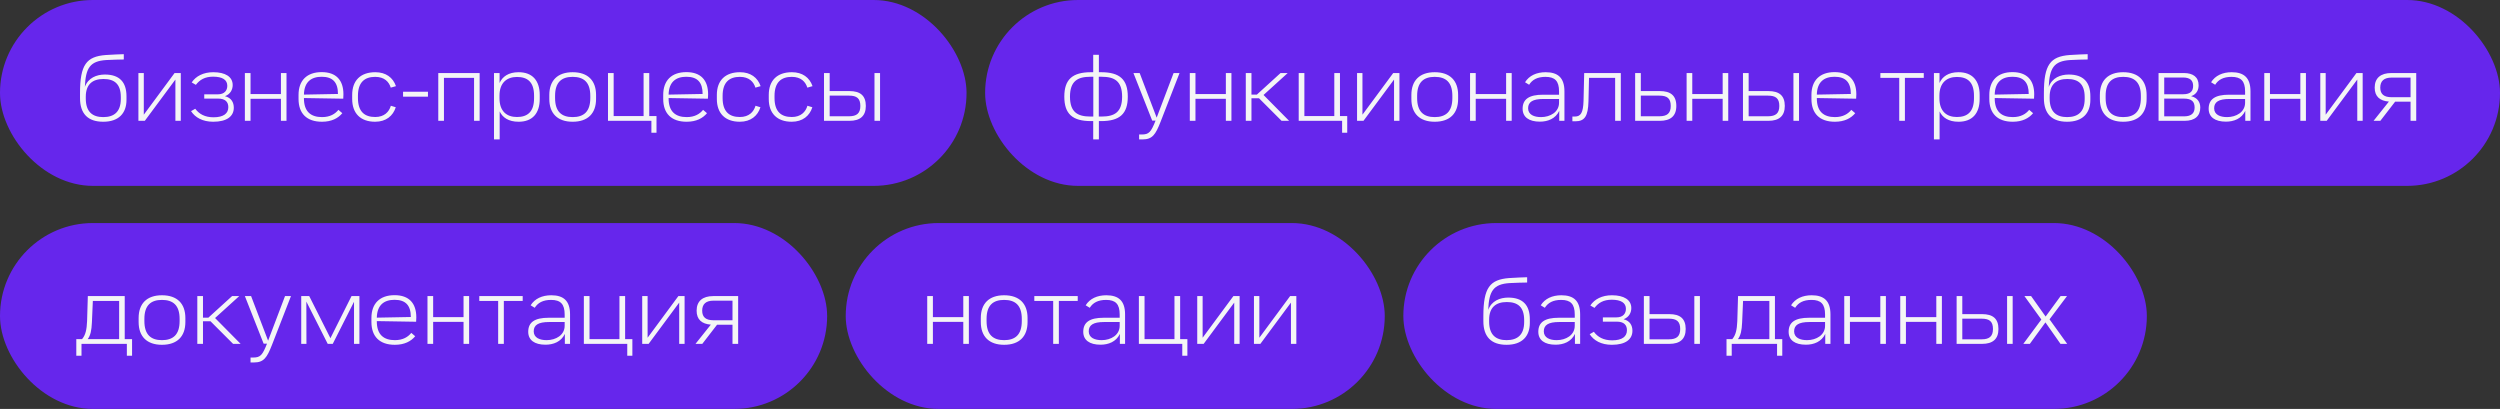 <?xml version="1.0" encoding="UTF-8"?> <svg xmlns="http://www.w3.org/2000/svg" width="269" height="44" viewBox="0 0 269 44" fill="none"><rect x="0" y="0" width="269" height="44" fill="#333333" stroke="none"/><rect y="-0" width="104" height="20" rx="10" fill="#6626EC"></rect><path d="M11.11 13.1C9.47 13.1 8.61 12.25 8.61 10.55V10.02C8.61 6.96 9.3 6.08 11.38 5.92C12.22 5.87 12.84 5.84 13.32 5.83V6.4C12.7 6.41 12.24 6.42 11.44 6.46C9.66 6.57 9.22 7.34 9.13 9.35C9.49 8.37 10.4 8.02 11.29 8.02C12.85 8.02 13.61 8.83 13.61 10.36V10.74C13.61 12.2 12.76 13.1 11.11 13.1ZM9.23 10.6C9.23 12.02 9.94 12.6 11.11 12.6C12.29 12.6 13 12.02 13 10.64V10.45C13 9.01 12.29 8.5 11.13 8.5C9.98 8.5 9.23 9.05 9.23 10.41V10.6ZM15.473 7.86V11C15.473 11.22 15.473 11.94 15.473 12.34L18.783 7.86H19.453V13H18.873V9.84C18.873 9.62 18.873 8.97 18.873 8.56L15.583 13H14.893V7.86H15.473ZM22.947 13.1C21.797 13.1 20.997 12.64 20.557 11.96L21.007 11.7C21.417 12.26 22.037 12.62 22.977 12.62C24.067 12.62 24.567 12.2 24.567 11.53C24.567 10.95 24.217 10.61 23.477 10.61H21.977V10.15H23.437C24.167 10.15 24.457 9.72 24.457 9.23C24.457 8.59 23.937 8.25 22.927 8.25C22.057 8.25 21.487 8.58 21.077 9.13L20.627 8.87C21.077 8.19 21.887 7.77 22.947 7.77C24.247 7.77 25.037 8.26 25.037 9.15C25.037 9.61 24.817 10.12 24.207 10.35C24.897 10.52 25.157 11.03 25.157 11.59C25.157 12.52 24.407 13.1 22.947 13.1ZM26.348 13V7.86H26.958V10.12H30.228V7.86H30.828V13H30.228V10.63H26.958V13H26.348ZM34.644 13.1C32.993 13.1 32.123 12.2 32.123 10.65V10.21C32.123 8.66 33.023 7.76 34.614 7.76C36.173 7.76 36.953 8.63 36.953 10.15C36.953 10.32 36.944 10.48 36.934 10.62L32.703 10.55V10.58C32.703 12.01 33.444 12.6 34.654 12.6C35.523 12.6 36.063 12.25 36.413 11.82L36.834 12.18C36.383 12.72 35.684 13.1 34.644 13.1ZM32.703 10.18L36.364 10.11C36.364 8.86 35.803 8.26 34.614 8.26C33.493 8.26 32.733 8.81 32.703 10.18ZM40.365 13.1C38.795 13.1 37.895 12.2 37.895 10.65V10.21C37.895 8.67 38.785 7.77 40.385 7.77C41.515 7.77 42.285 8.34 42.605 9.27L42.045 9.43C41.855 8.81 41.365 8.27 40.375 8.27C39.245 8.27 38.515 8.84 38.515 10.31V10.55C38.515 12.03 39.245 12.59 40.375 12.59C41.345 12.59 41.865 12.04 42.055 11.38L42.585 11.54C42.295 12.46 41.545 13.1 40.365 13.1ZM43.369 10.4V9.87H46.049V10.4H43.369ZM47.159 13V7.86H51.609V13H51.009V8.38H47.769V13H47.159ZM53.155 15V7.86H53.755V8.93C54.055 8.25 54.705 7.77 55.805 7.77C57.275 7.77 58.075 8.66 58.075 10.22V10.65C58.075 12.21 57.275 13.1 55.805 13.1C54.715 13.1 54.075 12.64 53.765 11.99V15H53.155ZM53.745 10.57C53.745 11.98 54.525 12.59 55.625 12.59C56.735 12.59 57.465 12.06 57.465 10.57V10.29C57.465 8.8 56.735 8.28 55.625 8.28C54.565 8.28 53.745 8.88 53.745 10.29V10.57ZM61.616 13.1C59.986 13.1 59.106 12.2 59.106 10.65V10.22C59.106 8.67 59.986 7.77 61.616 7.77C63.256 7.77 64.136 8.67 64.136 10.22V10.65C64.136 12.2 63.256 13.1 61.616 13.1ZM59.726 10.55C59.726 12.02 60.436 12.6 61.616 12.6C62.806 12.6 63.516 12.02 63.516 10.55V10.31C63.516 8.84 62.806 8.27 61.616 8.27C60.436 8.27 59.726 8.84 59.726 10.31V10.55ZM65.42 13V7.86H66.03V12.49H69.25V7.86H69.86V12.49H70.64V14.28H70.09V13H65.42ZM73.882 13.1C72.232 13.1 71.362 12.2 71.362 10.65V10.21C71.362 8.66 72.262 7.76 73.852 7.76C75.412 7.76 76.192 8.63 76.192 10.15C76.192 10.32 76.182 10.48 76.172 10.62L71.942 10.55V10.58C71.942 12.01 72.682 12.6 73.892 12.6C74.762 12.6 75.302 12.25 75.652 11.82L76.072 12.18C75.622 12.72 74.922 13.1 73.882 13.1ZM71.942 10.18L75.602 10.11C75.602 8.86 75.042 8.26 73.852 8.26C72.732 8.26 71.972 8.81 71.942 10.18ZM79.603 13.1C78.033 13.1 77.133 12.2 77.133 10.65V10.21C77.133 8.67 78.023 7.77 79.623 7.77C80.753 7.77 81.523 8.34 81.843 9.27L81.283 9.43C81.093 8.81 80.603 8.27 79.613 8.27C78.483 8.27 77.753 8.84 77.753 10.31V10.55C77.753 12.03 78.483 12.59 79.613 12.59C80.583 12.59 81.103 12.04 81.293 11.38L81.823 11.54C81.533 12.46 80.783 13.1 79.603 13.1ZM85.189 13.1C83.619 13.1 82.719 12.2 82.719 10.65V10.21C82.719 8.67 83.609 7.77 85.209 7.77C86.339 7.77 87.109 8.34 87.429 9.27L86.869 9.43C86.679 8.81 86.189 8.27 85.199 8.27C84.069 8.27 83.339 8.84 83.339 10.31V10.55C83.339 12.03 84.069 12.59 85.199 12.59C86.169 12.59 86.689 12.04 86.879 11.38L87.409 11.54C87.119 12.46 86.369 13.1 85.189 13.1ZM88.663 13V7.86H89.273V9.8H91.403C92.534 9.8 93.163 10.26 93.163 11.4C93.163 12.5 92.534 13 91.403 13H88.663ZM89.273 12.51H91.364C92.183 12.51 92.573 12.19 92.573 11.4C92.573 10.58 92.183 10.29 91.364 10.29H89.273V12.51ZM94.094 13V7.86H94.694V13H94.094Z" fill="#F4F5F6"></path><rect x="106" y="-0" width="163" height="20" rx="10" fill="#6626EC"></rect><path d="M117.63 15V13.03H117.39C115.39 13.03 114.52 12.25 114.52 10.4C114.52 8.55 115.39 7.77 117.39 7.77H117.63V5.9H118.24V7.77H118.48C120.48 7.77 121.35 8.55 121.35 10.4C121.35 12.25 120.48 13.03 118.48 13.03H118.24V15H117.63ZM115.13 10.4C115.13 12.08 115.96 12.54 117.33 12.54H117.64V8.26H117.33C115.96 8.26 115.13 8.72 115.13 10.4ZM118.23 12.54H118.54C119.91 12.54 120.74 12.08 120.74 10.4C120.74 8.72 119.91 8.26 118.54 8.26H118.23V12.54ZM122.568 15V14.47H122.858C123.628 14.47 123.848 14.22 124.338 12.98H123.978L121.958 7.86H122.628L124.458 12.66L126.278 7.86H126.918L124.868 13.13C124.338 14.48 123.988 15 122.958 15H122.568ZM128.022 13V7.86H128.632V10.12H131.902V7.86H132.502V13H131.902V10.63H128.632V13H128.022ZM134.047 13V7.86H134.657V10.18H135.237L137.787 7.86H138.557L135.957 10.22L138.707 13H137.897L135.467 10.57H134.657V13H134.047ZM139.741 13V7.86H140.351V12.49H143.571V7.86H144.181V12.49H144.961V14.28H144.411V13H139.741ZM146.6 7.86V11C146.6 11.22 146.6 11.94 146.6 12.34L149.91 7.86H150.58V13H150V9.84C150 9.62 150 8.97 150 8.56L146.71 13H146.02V7.86H146.6ZM154.374 13.1C152.744 13.1 151.864 12.2 151.864 10.65V10.22C151.864 8.67 152.744 7.77 154.374 7.77C156.014 7.77 156.894 8.67 156.894 10.22V10.65C156.894 12.2 156.014 13.1 154.374 13.1ZM152.484 10.55C152.484 12.02 153.194 12.6 154.374 12.6C155.564 12.6 156.274 12.02 156.274 10.55V10.31C156.274 8.84 155.564 8.27 154.374 8.27C153.194 8.27 152.484 8.84 152.484 10.31V10.55ZM158.178 13V7.86H158.788V10.12H162.058V7.86H162.658V13H162.058V10.63H158.788V13H158.178ZM165.694 13.09C164.504 13.09 163.834 12.59 163.834 11.7C163.834 10.67 164.534 10.19 166.034 10.19H167.754V9.84C167.754 8.71 167.304 8.27 166.294 8.27C165.424 8.27 164.864 8.58 164.534 9.12L164.094 8.85C164.544 8.13 165.334 7.77 166.314 7.77C167.634 7.77 168.334 8.37 168.334 9.83V13H167.774V11.93C167.374 12.78 166.534 13.09 165.694 13.09ZM164.424 11.65C164.424 12.35 165.084 12.6 165.814 12.6C166.814 12.6 167.754 12.05 167.754 11.05V10.65H166.064C164.924 10.65 164.424 10.97 164.424 11.65ZM169.189 13.05V12.54H169.459C170.109 12.54 170.349 12.1 170.389 10.85L170.459 7.86H174.399V13H173.789V8.38H170.979L170.919 10.92C170.879 12.49 170.509 13.05 169.529 13.05H169.189ZM175.942 13V7.86H176.552V9.8H178.602C179.732 9.8 180.372 10.26 180.372 11.4C180.372 12.5 179.732 13 178.602 13H175.942ZM176.552 12.51H178.552C179.382 12.51 179.772 12.19 179.772 11.4C179.772 10.58 179.382 10.29 178.552 10.29H176.552V12.51ZM181.479 13V7.86H182.089V10.12H185.359V7.86H185.959V13H185.359V10.63H182.089V13H181.479ZM187.544 13V7.86H188.154V9.8H190.284C191.414 9.8 192.044 10.26 192.044 11.4C192.044 12.5 191.414 13 190.284 13H187.544ZM188.154 12.51H190.244C191.064 12.51 191.454 12.19 191.454 11.4C191.454 10.58 191.064 10.29 190.244 10.29H188.154V12.51ZM192.974 13V7.86H193.574V13H192.974ZM197.431 13.1C195.781 13.1 194.911 12.2 194.911 10.65V10.21C194.911 8.66 195.811 7.76 197.401 7.76C198.961 7.76 199.741 8.63 199.741 10.15C199.741 10.32 199.731 10.48 199.721 10.62L195.491 10.55V10.58C195.491 12.01 196.231 12.6 197.441 12.6C198.311 12.6 198.851 12.25 199.201 11.82L199.621 12.18C199.171 12.72 198.471 13.1 197.431 13.1ZM195.491 10.18L199.151 10.11C199.151 8.86 198.591 8.26 197.401 8.26C196.281 8.26 195.521 8.81 195.491 10.18ZM204.358 13V8.38H202.328V7.86H206.998V8.38H204.968V13H204.358ZM208.09 15V7.86H208.69V8.93C208.99 8.25 209.64 7.77 210.74 7.77C212.21 7.77 213.01 8.66 213.01 10.22V10.65C213.01 12.21 212.21 13.1 210.74 13.1C209.65 13.1 209.01 12.64 208.7 11.99V15H208.09ZM208.68 10.57C208.68 11.98 209.46 12.59 210.56 12.59C211.67 12.59 212.4 12.06 212.4 10.57V10.29C212.4 8.8 211.67 8.28 210.56 8.28C209.5 8.28 208.68 8.88 208.68 10.29V10.57ZM216.571 13.1C214.921 13.1 214.051 12.2 214.051 10.65V10.21C214.051 8.66 214.951 7.76 216.541 7.76C218.101 7.76 218.881 8.63 218.881 10.15C218.881 10.32 218.871 10.48 218.861 10.62L214.631 10.55V10.58C214.631 12.01 215.371 12.6 216.581 12.6C217.451 12.6 217.991 12.25 218.341 11.82L218.761 12.18C218.311 12.72 217.611 13.1 216.571 13.1ZM214.631 10.18L218.291 10.11C218.291 8.86 217.731 8.26 216.541 8.26C215.421 8.26 214.661 8.81 214.631 10.18ZM222.423 13.1C220.782 13.1 219.923 12.25 219.923 10.55V10.02C219.923 6.96 220.613 6.08 222.693 5.92C223.533 5.87 224.153 5.84 224.633 5.83V6.4C224.013 6.41 223.553 6.42 222.753 6.46C220.973 6.57 220.533 7.34 220.443 9.35C220.803 8.37 221.713 8.02 222.603 8.02C224.163 8.02 224.923 8.83 224.923 10.36V10.74C224.923 12.2 224.073 13.1 222.423 13.1ZM220.543 10.6C220.543 12.02 221.253 12.6 222.423 12.6C223.603 12.6 224.312 12.02 224.312 10.64V10.45C224.312 9.01 223.603 8.5 222.443 8.5C221.293 8.5 220.543 9.05 220.543 10.41V10.6ZM228.456 13.1C226.826 13.1 225.946 12.2 225.946 10.65V10.22C225.946 8.67 226.826 7.77 228.456 7.77C230.096 7.77 230.976 8.67 230.976 10.22V10.65C230.976 12.2 230.096 13.1 228.456 13.1ZM226.566 10.55C226.566 12.02 227.276 12.6 228.456 12.6C229.646 12.6 230.356 12.02 230.356 10.55V10.31C230.356 8.84 229.646 8.27 228.456 8.27C227.276 8.27 226.566 8.84 226.566 10.31V10.55ZM232.26 13V7.86H234.99C235.98 7.86 236.57 8.3 236.57 9.17C236.57 9.65 236.39 10.13 235.76 10.35C236.45 10.51 236.75 11 236.75 11.57C236.75 12.47 236.18 13 235.07 13H232.26ZM232.87 12.52H235.01C235.83 12.52 236.14 12.14 236.14 11.57C236.14 10.95 235.84 10.61 234.99 10.61H232.87V12.52ZM232.87 10.14H234.92C235.71 10.14 235.98 9.79 235.98 9.24C235.98 8.66 235.66 8.34 234.89 8.34H232.87V10.14ZM239.512 13.09C238.322 13.09 237.652 12.59 237.652 11.7C237.652 10.67 238.352 10.19 239.852 10.19H241.572V9.84C241.572 8.71 241.122 8.27 240.112 8.27C239.242 8.27 238.682 8.58 238.352 9.12L237.912 8.85C238.362 8.13 239.152 7.77 240.132 7.77C241.452 7.77 242.152 8.37 242.152 9.83V13H241.592V11.93C241.192 12.78 240.352 13.09 239.512 13.09ZM238.242 11.65C238.242 12.35 238.902 12.6 239.632 12.6C240.632 12.6 241.572 12.05 241.572 11.05V10.65H239.882C238.742 10.65 238.242 10.97 238.242 11.65ZM243.637 13V7.86H244.247V10.12H247.517V7.86H248.117V13H247.517V10.63H244.247V13H243.637ZM250.243 7.86V11C250.243 11.22 250.243 11.94 250.243 12.34L253.553 7.86H254.223V13H253.643V9.84C253.643 9.62 253.643 8.97 253.643 8.56L250.353 13H249.663V7.86H250.243ZM255.396 13L257.046 10.93C256.076 10.86 255.516 10.38 255.516 9.43C255.516 8.39 256.176 7.86 257.296 7.86H259.986V13H259.376V10.94H257.716L256.126 13H255.396ZM256.116 9.43C256.116 10.14 256.526 10.46 257.336 10.46H259.376V8.35H257.336C256.526 8.35 256.116 8.71 256.116 9.43Z" fill="#F4F5F6"></path><rect y="24" width="89" height="20" rx="10" fill="#6626EC"></rect><path d="M8.21 38.28V36.49H8.83C9.21 36.04 9.33 35.47 9.37 34.56L9.45 31.86H13.42V36.49H14.21V38.28H13.65V37H8.77V38.28H8.21ZM9.44 36.49H12.82V32.38H9.99L9.89 34.68C9.85 35.57 9.74 36.08 9.44 36.49ZM17.426 37.1C15.796 37.1 14.916 36.2 14.916 34.65V34.22C14.916 32.67 15.796 31.77 17.426 31.77C19.066 31.77 19.946 32.67 19.946 34.22V34.65C19.946 36.2 19.066 37.1 17.426 37.1ZM15.536 34.55C15.536 36.02 16.246 36.6 17.426 36.6C18.616 36.6 19.326 36.02 19.326 34.55V34.31C19.326 32.84 18.616 32.27 17.426 32.27C16.246 32.27 15.536 32.84 15.536 34.31V34.55ZM21.231 37V31.86H21.841V34.18H22.421L24.971 31.86H25.741L23.141 34.22L25.891 37H25.081L22.651 34.57H21.841V37H21.231ZM26.958 39V38.47H27.248C28.018 38.47 28.238 38.22 28.728 36.98H28.368L26.348 31.86H27.018L28.848 36.66L30.668 31.86H31.308L29.258 37.13C28.728 38.48 28.378 39 27.348 39H26.958ZM32.413 31.86H33.273L35.553 36.39L37.823 31.86H38.673V37H38.093V32.47L35.803 37H35.263L32.963 32.45L32.973 37H32.413V31.86ZM42.485 37.1C40.835 37.1 39.965 36.2 39.965 34.65V34.21C39.965 32.66 40.865 31.76 42.455 31.76C44.015 31.76 44.795 32.63 44.795 34.15C44.795 34.32 44.785 34.48 44.775 34.62L40.545 34.55V34.58C40.545 36.01 41.285 36.6 42.495 36.6C43.365 36.6 43.905 36.25 44.255 35.82L44.675 36.18C44.225 36.72 43.525 37.1 42.485 37.1ZM40.545 34.18L44.205 34.11C44.205 32.86 43.645 32.26 42.455 32.26C41.335 32.26 40.575 32.81 40.545 34.18ZM45.997 37V31.86H46.607V34.12H49.877V31.86H50.477V37H49.877V34.63H46.607V37H45.997ZM53.602 37V32.38H51.572V31.86H56.242V32.38H54.212V37H53.602ZM58.697 37.09C57.508 37.09 56.837 36.59 56.837 35.7C56.837 34.67 57.538 34.19 59.038 34.19H60.758V33.84C60.758 32.71 60.307 32.27 59.297 32.27C58.428 32.27 57.867 32.58 57.538 33.12L57.097 32.85C57.547 32.13 58.337 31.77 59.318 31.77C60.638 31.77 61.337 32.37 61.337 33.83V37H60.778V35.93C60.377 36.78 59.538 37.09 58.697 37.09ZM57.428 35.65C57.428 36.35 58.087 36.6 58.818 36.6C59.818 36.6 60.758 36.05 60.758 35.05V34.65H59.068C57.928 34.65 57.428 34.97 57.428 35.65ZM62.823 37V31.86H63.433V36.49H66.653V31.86H67.263V36.49H68.043V38.28H67.493V37H62.823ZM69.682 31.86V35C69.682 35.22 69.682 35.94 69.682 36.34L72.992 31.86H73.662V37H73.082V33.84C73.082 33.62 73.082 32.97 73.082 32.56L69.792 37H69.102V31.86H69.682ZM74.835 37L76.486 34.93C75.516 34.86 74.956 34.38 74.956 33.43C74.956 32.39 75.615 31.86 76.736 31.86H79.425V37H78.816V34.94H77.156L75.566 37H74.835ZM75.555 33.43C75.555 34.14 75.966 34.46 76.775 34.46H78.816V32.35H76.775C75.966 32.35 75.555 32.71 75.555 33.43Z" fill="#F4F5F6"></path><rect x="91" y="24" width="58" height="20" rx="10" fill="#6626EC"></rect><path d="M99.77 37V31.86H100.38V34.12H103.65V31.86H104.25V37H103.65V34.63H100.38V37H99.77ZM108.045 37.1C106.415 37.1 105.535 36.2 105.535 34.65V34.22C105.535 32.67 106.415 31.77 108.045 31.77C109.685 31.77 110.565 32.67 110.565 34.22V34.65C110.565 36.2 109.685 37.1 108.045 37.1ZM106.155 34.55C106.155 36.02 106.865 36.6 108.045 36.6C109.235 36.6 109.945 36.02 109.945 34.55V34.31C109.945 32.84 109.235 32.27 108.045 32.27C106.865 32.27 106.155 32.84 106.155 34.31V34.55ZM113.323 37V32.38H111.293V31.86H115.963V32.38H113.933V37H113.323ZM118.418 37.09C117.228 37.09 116.558 36.59 116.558 35.7C116.558 34.67 117.258 34.19 118.758 34.19H120.478V33.84C120.478 32.71 120.028 32.27 119.018 32.27C118.148 32.27 117.588 32.58 117.258 33.12L116.818 32.85C117.268 32.13 118.058 31.77 119.038 31.77C120.358 31.77 121.058 32.37 121.058 33.83V37H120.498V35.93C120.098 36.78 119.258 37.09 118.418 37.09ZM117.148 35.65C117.148 36.35 117.808 36.6 118.538 36.6C119.538 36.6 120.478 36.05 120.478 35.05V34.65H118.788C117.648 34.65 117.148 34.97 117.148 35.65ZM122.543 37V31.86H123.153V36.49H126.373V31.86H126.983V36.49H127.763V38.28H127.213V37H122.543ZM129.403 31.86V35C129.403 35.22 129.403 35.94 129.403 36.34L132.713 31.86H133.383V37H132.803V33.84C132.803 33.62 132.803 32.97 132.803 32.56L129.513 37H128.823V31.86H129.403ZM135.506 31.86V35C135.506 35.22 135.506 35.94 135.506 36.34L138.816 31.86H139.486V37H138.906V33.84C138.906 33.62 138.906 32.97 138.906 32.56L135.616 37H134.926V31.86H135.506Z" fill="#F4F5F6"></path><rect x="151" y="24" width="80" height="20" rx="10" fill="#6626EC"></rect><path d="M162.11 37.1C160.47 37.1 159.61 36.25 159.61 34.55V34.02C159.61 30.96 160.3 30.08 162.38 29.92C163.22 29.87 163.84 29.84 164.32 29.83V30.4C163.7 30.41 163.24 30.42 162.44 30.46C160.66 30.57 160.22 31.34 160.13 33.35C160.49 32.37 161.4 32.02 162.29 32.02C163.85 32.02 164.61 32.83 164.61 34.36V34.74C164.61 36.2 163.76 37.1 162.11 37.1ZM160.23 34.6C160.23 36.02 160.94 36.6 162.11 36.6C163.29 36.6 164 36.02 164 34.64V34.45C164 33.01 163.29 32.5 162.13 32.5C160.98 32.5 160.23 33.05 160.23 34.41V34.6ZM167.383 37.09C166.193 37.09 165.523 36.59 165.523 35.7C165.523 34.67 166.223 34.19 167.723 34.19H169.443V33.84C169.443 32.71 168.993 32.27 167.983 32.27C167.113 32.27 166.553 32.58 166.223 33.12L165.783 32.85C166.233 32.13 167.023 31.77 168.003 31.77C169.323 31.77 170.023 32.37 170.023 33.83V37H169.463V35.93C169.063 36.78 168.223 37.09 167.383 37.09ZM166.113 35.65C166.113 36.35 166.773 36.6 167.503 36.6C168.503 36.6 169.443 36.05 169.443 35.05V34.65H167.753C166.613 34.65 166.113 34.97 166.113 35.65ZM173.439 37.1C172.289 37.1 171.489 36.64 171.049 35.96L171.499 35.7C171.909 36.26 172.529 36.62 173.469 36.62C174.559 36.62 175.059 36.2 175.059 35.53C175.059 34.95 174.709 34.61 173.969 34.61H172.469V34.15H173.929C174.659 34.15 174.949 33.72 174.949 33.23C174.949 32.59 174.429 32.25 173.419 32.25C172.549 32.25 171.979 32.58 171.569 33.13L171.119 32.87C171.569 32.19 172.379 31.77 173.439 31.77C174.739 31.77 175.529 32.26 175.529 33.15C175.529 33.61 175.309 34.12 174.699 34.35C175.389 34.52 175.649 35.03 175.649 35.59C175.649 36.52 174.899 37.1 173.439 37.1ZM176.88 37V31.86H177.49V33.8H179.62C180.75 33.8 181.38 34.26 181.38 35.4C181.38 36.5 180.75 37 179.62 37H176.88ZM177.49 36.51H179.58C180.4 36.51 180.79 36.19 180.79 35.4C180.79 34.58 180.4 34.29 179.58 34.29H177.49V36.51ZM182.31 37V31.86H182.91V37H182.31ZM185.773 38.28V36.49H186.393C186.773 36.04 186.893 35.47 186.933 34.56L187.013 31.86H190.983V36.49H191.773V38.28H191.212V37H186.333V38.28H185.773ZM187.003 36.49H190.383V32.38H187.553L187.453 34.68C187.413 35.57 187.303 36.08 187.003 36.49ZM194.317 37.09C193.127 37.09 192.457 36.59 192.457 35.7C192.457 34.67 193.157 34.19 194.657 34.19H196.377V33.84C196.377 32.71 195.927 32.27 194.917 32.27C194.047 32.27 193.487 32.58 193.157 33.12L192.717 32.85C193.167 32.13 193.957 31.77 194.937 31.77C196.257 31.77 196.957 32.37 196.957 33.83V37H196.397V35.93C195.997 36.78 195.157 37.09 194.317 37.09ZM193.047 35.65C193.047 36.35 193.707 36.6 194.437 36.6C195.437 36.6 196.377 36.05 196.377 35.05V34.65H194.687C193.547 34.65 193.047 34.97 193.047 35.65ZM198.442 37V31.86H199.052V34.12H202.322V31.86H202.922V37H202.322V34.63H199.052V37H198.442ZM204.467 37V31.86H205.077V34.12H208.347V31.86H208.947V37H208.347V34.63H205.077V37H204.467ZM210.533 37V31.86H211.143V33.8H213.273C214.403 33.8 215.033 34.26 215.033 35.4C215.033 36.5 214.403 37 213.273 37H210.533ZM211.143 36.51H213.233C214.053 36.51 214.443 36.19 214.443 35.4C214.443 34.58 214.053 34.29 213.233 34.29H211.143V36.51ZM215.963 37V31.86H216.563V37H215.963ZM221.709 37L220.089 34.69L218.409 37H217.709L219.649 34.38L217.829 31.86H218.549L220.109 34.06L221.719 31.86H222.409L220.529 34.36L222.429 37H221.709Z" fill="#F4F5F6"></path></svg> 
